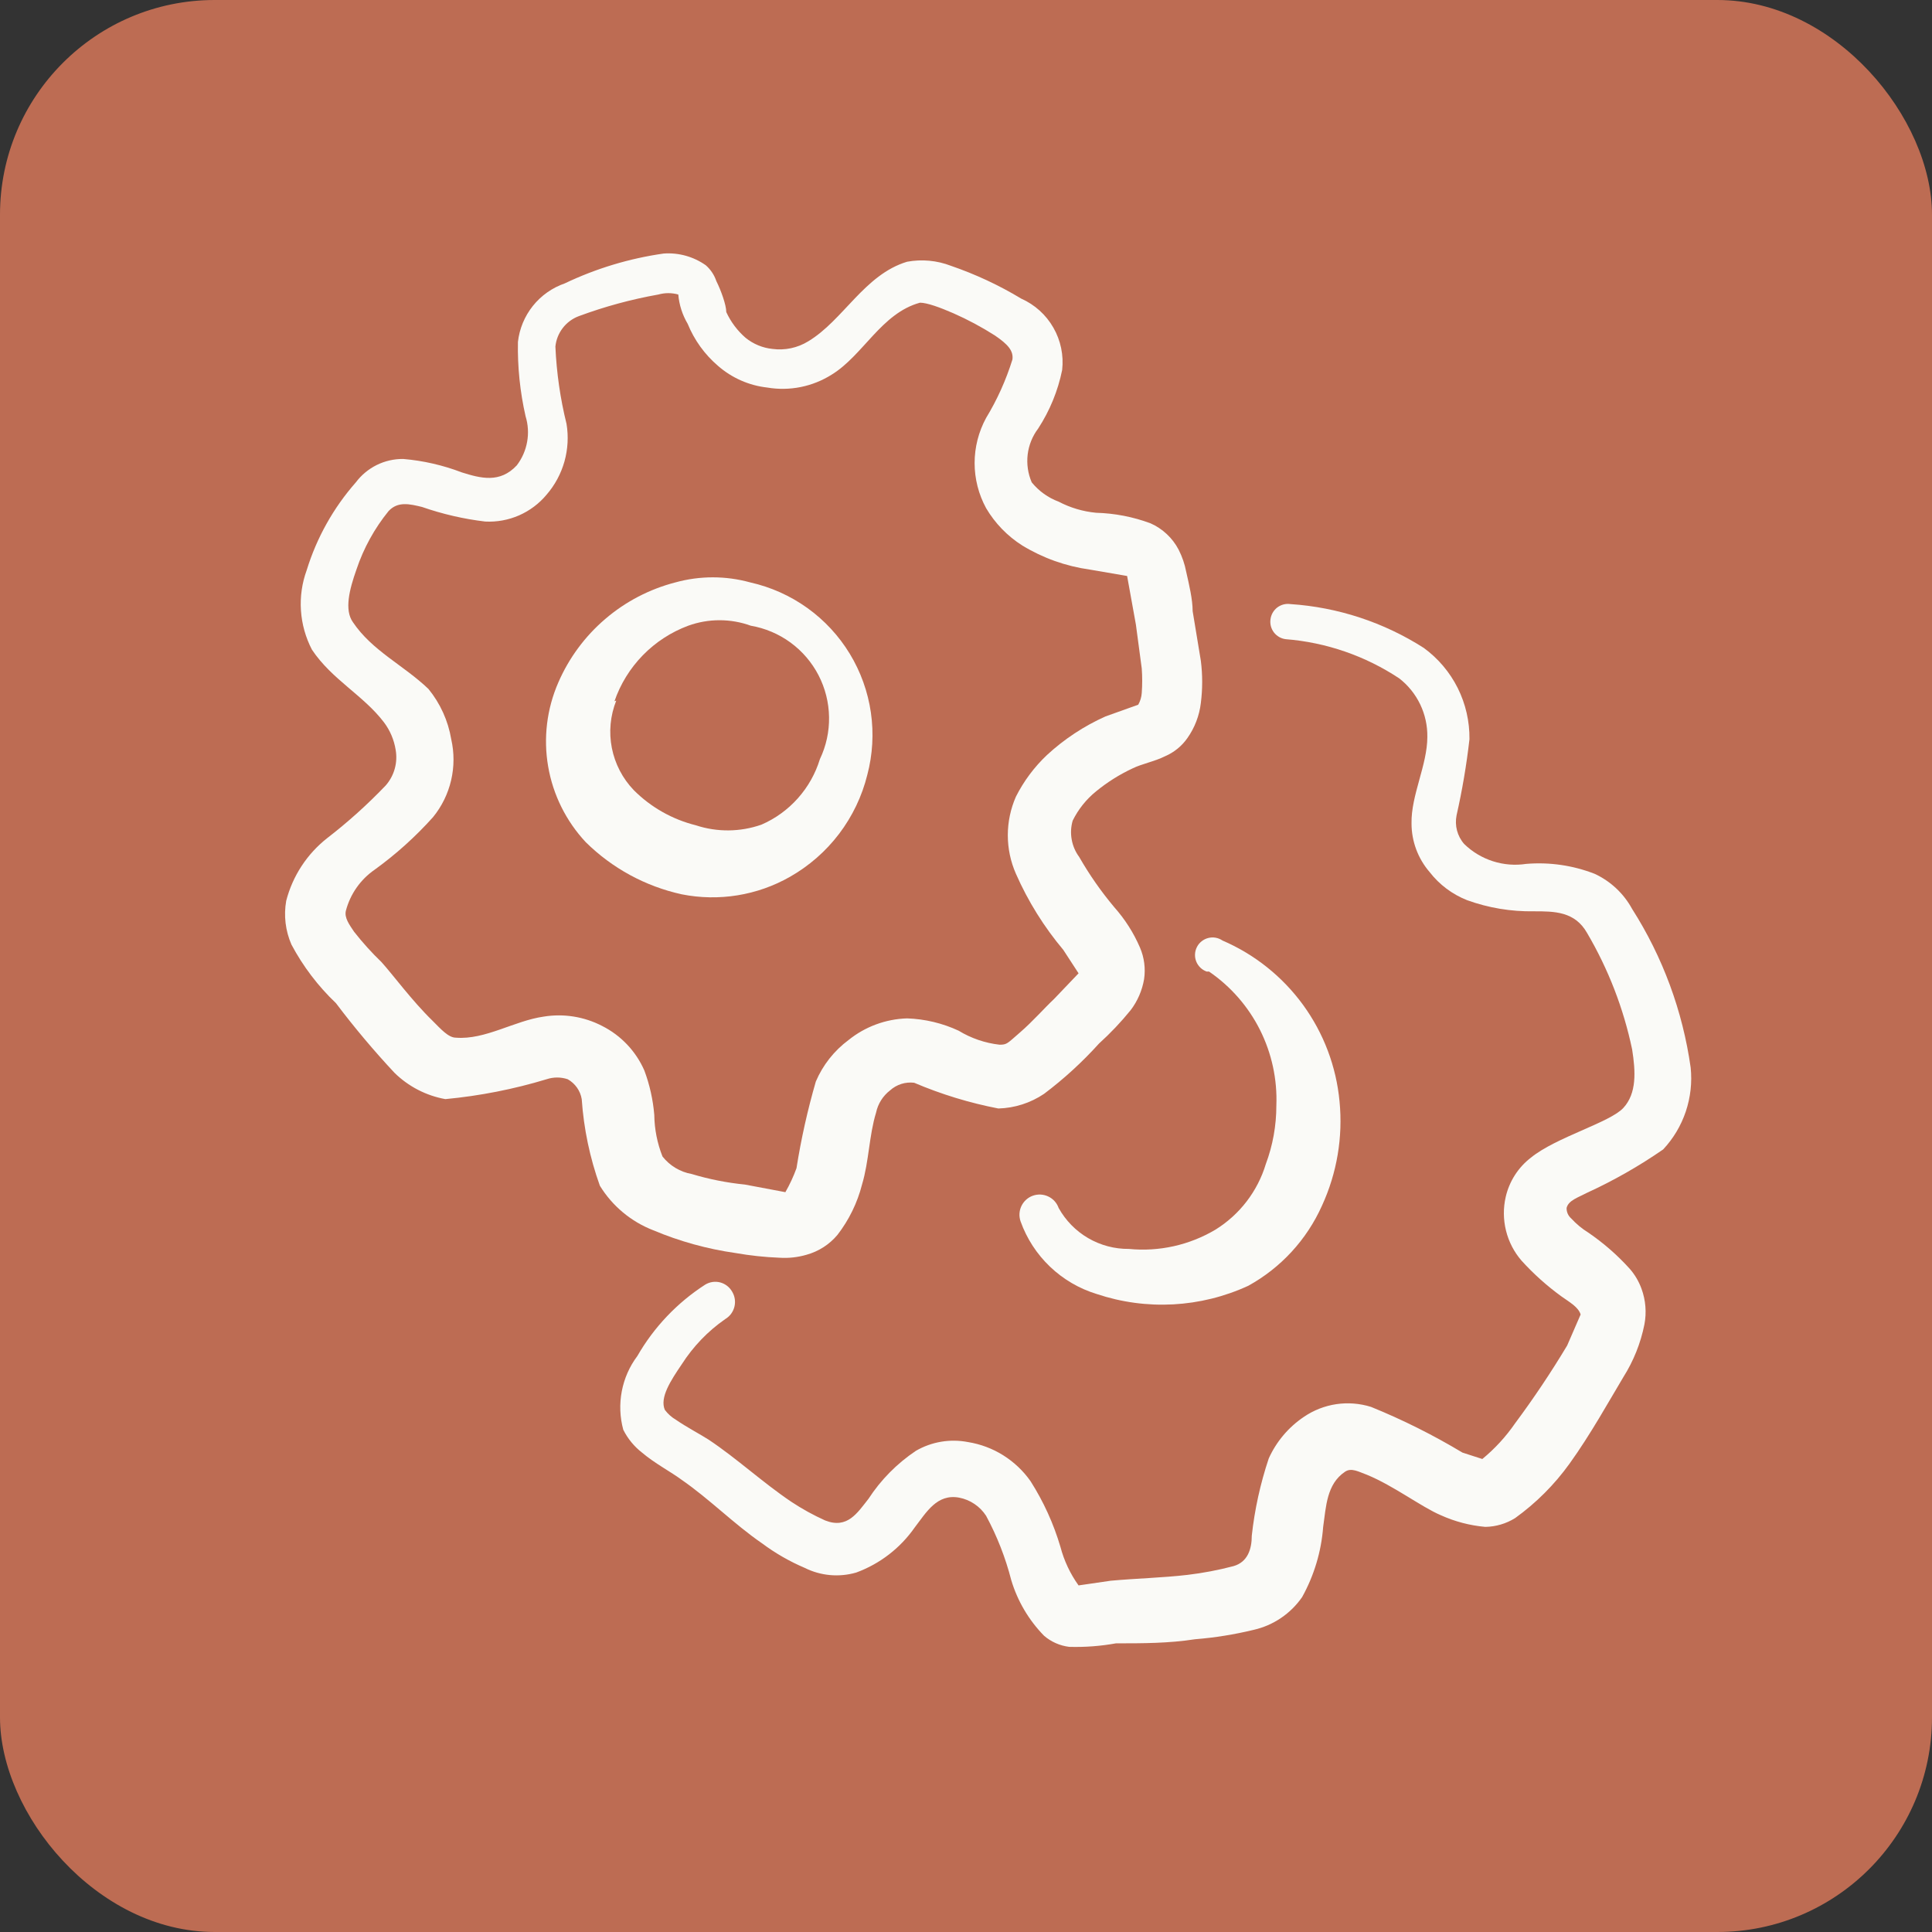 <svg width="61" height="61" viewBox="0 0 61 61" fill="none" xmlns="http://www.w3.org/2000/svg">
<rect x="0" y="0" width="61" height="61" fill="#333333" stroke="none"/>
<rect width="61" height="61" rx="6.778" fill="#BD6C53"/>
<path d="M24.944 27.683C25.547 27.34 26.075 26.878 26.494 26.326C26.913 25.773 27.216 25.141 27.383 24.468C27.553 23.826 27.592 23.155 27.497 22.498C27.402 21.841 27.175 21.209 26.83 20.641C26.485 20.074 26.029 19.582 25.489 19.195C24.949 18.808 24.336 18.534 23.688 18.389C22.914 18.175 22.097 18.175 21.323 18.389C20.508 18.6 19.751 18.994 19.111 19.542C18.47 20.089 17.963 20.776 17.628 21.548C17.264 22.382 17.152 23.304 17.307 24.2C17.461 25.097 17.875 25.928 18.496 26.592C19.331 27.416 20.381 27.986 21.526 28.237C22.695 28.469 23.909 28.273 24.944 27.683ZM19.401 22.14C19.589 21.595 19.896 21.099 20.298 20.687C20.701 20.275 21.189 19.957 21.73 19.756C22.368 19.525 23.068 19.525 23.706 19.756C24.159 19.834 24.588 20.016 24.959 20.287C25.33 20.559 25.633 20.912 25.844 21.32C26.055 21.729 26.169 22.18 26.176 22.64C26.184 23.099 26.085 23.554 25.887 23.969C25.747 24.427 25.509 24.849 25.19 25.206C24.871 25.564 24.479 25.848 24.039 26.038C23.37 26.272 22.643 26.279 21.97 26.057C21.228 25.872 20.551 25.489 20.011 24.948C19.657 24.58 19.417 24.117 19.318 23.616C19.22 23.115 19.268 22.596 19.457 22.121L19.401 22.14Z" fill="#FAFAF7"/>
<path d="M23.227 39.563C23.684 39.643 24.148 39.693 24.612 39.711C24.899 39.73 25.186 39.698 25.462 39.618C25.845 39.513 26.186 39.294 26.441 38.99C26.805 38.519 27.07 37.978 27.217 37.401C27.439 36.662 27.439 35.849 27.661 35.128C27.72 34.849 27.878 34.6 28.104 34.426C28.206 34.334 28.326 34.266 28.457 34.224C28.588 34.183 28.726 34.17 28.862 34.186C29.717 34.55 30.609 34.823 31.522 34.999C32.037 34.985 32.536 34.825 32.964 34.537C33.592 34.064 34.173 33.532 34.7 32.948C35.059 32.623 35.393 32.271 35.698 31.895C35.917 31.608 36.062 31.272 36.123 30.916C36.173 30.578 36.128 30.232 35.993 29.918C35.793 29.452 35.518 29.022 35.181 28.643C34.765 28.148 34.394 27.616 34.072 27.054C33.952 26.892 33.872 26.704 33.837 26.505C33.801 26.307 33.812 26.102 33.869 25.909C34.046 25.551 34.298 25.236 34.608 24.985C34.958 24.698 35.343 24.456 35.753 24.264C36.049 24.117 36.456 24.043 36.788 23.876C37.071 23.754 37.314 23.556 37.49 23.304C37.722 22.976 37.868 22.594 37.915 22.195C37.971 21.753 37.971 21.306 37.915 20.865L37.656 19.294C37.656 18.925 37.545 18.463 37.453 18.056C37.407 17.812 37.326 17.576 37.213 17.354C37.02 16.985 36.707 16.692 36.326 16.523C35.776 16.318 35.195 16.206 34.608 16.19C34.195 16.151 33.793 16.032 33.425 15.839C33.093 15.716 32.799 15.505 32.575 15.229C32.456 14.954 32.412 14.651 32.447 14.352C32.483 14.054 32.597 13.77 32.779 13.53C33.145 12.967 33.403 12.34 33.536 11.682C33.588 11.218 33.491 10.749 33.258 10.344C33.026 9.938 32.67 9.618 32.243 9.428C31.543 9.005 30.799 8.659 30.026 8.393C29.585 8.223 29.105 8.178 28.64 8.264C27.291 8.671 26.626 10.112 25.518 10.777C25.181 10.984 24.783 11.069 24.39 11.017C24.079 10.985 23.784 10.863 23.541 10.666C23.282 10.441 23.074 10.164 22.931 9.853C22.931 9.631 22.765 9.169 22.617 8.874C22.552 8.681 22.437 8.509 22.284 8.375C21.897 8.102 21.427 7.971 20.954 8.005C19.871 8.159 18.818 8.477 17.831 8.948C17.436 9.085 17.087 9.331 16.825 9.658C16.564 9.985 16.4 10.379 16.353 10.795C16.338 11.584 16.419 12.372 16.594 13.142C16.675 13.404 16.692 13.681 16.643 13.951C16.595 14.221 16.483 14.476 16.316 14.694C15.781 15.267 15.171 15.1 14.58 14.915C13.987 14.688 13.365 14.545 12.732 14.491C12.442 14.488 12.156 14.553 11.896 14.681C11.636 14.81 11.409 14.998 11.236 15.229C10.528 16.033 9.999 16.978 9.684 18.001C9.535 18.408 9.473 18.842 9.502 19.275C9.531 19.707 9.649 20.129 9.85 20.514C10.478 21.456 11.476 21.955 12.122 22.805C12.315 23.06 12.441 23.358 12.492 23.673C12.527 23.872 12.518 24.077 12.463 24.273C12.409 24.468 12.311 24.648 12.178 24.8C11.604 25.4 10.987 25.956 10.33 26.463C9.694 26.963 9.24 27.657 9.037 28.44C8.954 28.908 9.012 29.39 9.203 29.826C9.569 30.513 10.043 31.137 10.607 31.673C11.184 32.438 11.801 33.172 12.455 33.872C12.895 34.304 13.455 34.594 14.062 34.703C15.146 34.601 16.217 34.391 17.259 34.075C17.475 34.003 17.708 34.003 17.924 34.075C18.04 34.14 18.14 34.23 18.217 34.339C18.294 34.447 18.345 34.572 18.367 34.703C18.431 35.637 18.624 36.557 18.94 37.438C19.332 38.077 19.923 38.57 20.621 38.842C21.455 39.193 22.331 39.436 23.227 39.563ZM20.344 33.798C20.077 33.19 19.607 32.694 19.014 32.394C18.446 32.099 17.798 31.995 17.166 32.098C16.242 32.228 15.319 32.837 14.395 32.763C14.155 32.763 13.915 32.486 13.656 32.228C13.009 31.599 12.399 30.768 12.048 30.38C11.737 30.081 11.447 29.759 11.18 29.419C11.032 29.198 10.866 28.976 10.921 28.754C11.059 28.229 11.38 27.77 11.827 27.461C12.501 26.974 13.12 26.417 13.674 25.798C13.95 25.459 14.145 25.061 14.244 24.635C14.343 24.209 14.344 23.767 14.247 23.341C14.149 22.757 13.901 22.21 13.527 21.752C12.732 20.994 11.753 20.551 11.143 19.645C10.866 19.257 11.032 18.611 11.254 17.983C11.479 17.311 11.823 16.685 12.27 16.135C12.566 15.821 12.935 15.913 13.323 16.006C13.97 16.231 14.639 16.386 15.319 16.467C15.686 16.486 16.052 16.419 16.389 16.272C16.726 16.124 17.024 15.9 17.259 15.617C17.521 15.314 17.713 14.956 17.822 14.57C17.93 14.183 17.953 13.778 17.887 13.382C17.689 12.583 17.572 11.766 17.536 10.943C17.557 10.73 17.637 10.527 17.768 10.357C17.898 10.187 18.074 10.057 18.275 9.982C19.09 9.68 19.931 9.451 20.788 9.299C20.993 9.241 21.21 9.241 21.416 9.299C21.444 9.625 21.545 9.941 21.712 10.223C21.921 10.736 22.25 11.193 22.672 11.553C23.108 11.933 23.649 12.172 24.224 12.236C24.929 12.356 25.652 12.211 26.257 11.83C27.254 11.22 27.827 9.89 29.047 9.557C29.268 9.557 29.675 9.705 30.1 9.89C30.554 10.09 30.993 10.325 31.412 10.592C31.818 10.869 32.003 11.072 31.966 11.35C31.765 11.997 31.486 12.618 31.134 13.197C30.897 13.634 30.772 14.123 30.772 14.62C30.772 15.117 30.897 15.606 31.134 16.043C31.416 16.522 31.809 16.928 32.28 17.225C32.929 17.62 33.652 17.878 34.405 17.983L35.587 18.186L35.864 19.719L36.049 21.105C36.068 21.363 36.068 21.623 36.049 21.881C36.04 22.011 36.002 22.137 35.938 22.25L34.904 22.62C34.226 22.924 33.602 23.335 33.056 23.839C32.656 24.217 32.325 24.661 32.077 25.151C31.908 25.536 31.82 25.951 31.82 26.371C31.82 26.791 31.908 27.206 32.077 27.59C32.459 28.458 32.963 29.266 33.573 29.992L34.054 30.731L33.278 31.544C32.982 31.821 32.612 32.246 32.206 32.597C31.799 32.948 31.799 32.985 31.559 32.985C31.101 32.933 30.66 32.782 30.266 32.542C29.756 32.305 29.203 32.173 28.64 32.154C27.966 32.174 27.317 32.414 26.792 32.837C26.337 33.175 25.98 33.627 25.758 34.149C25.498 35.047 25.294 35.96 25.148 36.884C25.053 37.146 24.936 37.399 24.797 37.641L23.522 37.401C22.952 37.344 22.389 37.233 21.841 37.068C21.475 37.003 21.147 36.806 20.917 36.514C20.752 36.096 20.664 35.652 20.658 35.202C20.618 34.722 20.513 34.25 20.344 33.798Z" fill="#FAFAF7"/>
<path d="M38.174 30.676C38.857 31.144 39.41 31.777 39.782 32.517C40.153 33.257 40.331 34.079 40.299 34.907C40.299 35.538 40.187 36.163 39.966 36.754C39.706 37.614 39.141 38.35 38.377 38.824C37.554 39.313 36.596 39.527 35.643 39.433C35.191 39.437 34.747 39.319 34.356 39.091C33.966 38.864 33.645 38.535 33.425 38.14C33.369 37.981 33.252 37.85 33.099 37.778C32.947 37.705 32.772 37.696 32.612 37.752C32.453 37.808 32.323 37.926 32.25 38.078C32.177 38.231 32.168 38.406 32.224 38.565C32.418 39.108 32.737 39.598 33.154 39.995C33.571 40.393 34.075 40.688 34.626 40.856C36.196 41.382 37.908 41.29 39.412 40.597C40.442 40.029 41.259 39.141 41.74 38.066C42.212 37.038 42.404 35.903 42.294 34.777C42.191 33.677 41.794 32.624 41.144 31.73C40.493 30.836 39.614 30.133 38.599 29.696C38.534 29.652 38.46 29.621 38.382 29.607C38.304 29.593 38.225 29.596 38.148 29.616C38.072 29.635 38 29.671 37.939 29.72C37.877 29.769 37.826 29.831 37.791 29.901C37.755 29.972 37.734 30.049 37.731 30.128C37.727 30.207 37.74 30.285 37.77 30.359C37.799 30.432 37.844 30.498 37.901 30.553C37.958 30.608 38.026 30.649 38.1 30.676H38.174Z" fill="#FAFAF7"/>
<path d="M50.109 37.66C50.949 37.275 51.752 36.817 52.511 36.292C52.833 35.949 53.077 35.54 53.227 35.093C53.376 34.647 53.429 34.174 53.38 33.706C53.129 31.924 52.499 30.216 51.532 28.699C51.267 28.212 50.852 27.823 50.35 27.59C49.662 27.322 48.923 27.215 48.188 27.276C47.835 27.33 47.475 27.301 47.135 27.192C46.795 27.083 46.485 26.897 46.23 26.648C46.122 26.526 46.045 26.38 46.003 26.223C45.962 26.066 45.957 25.902 45.989 25.742C46.168 24.95 46.304 24.148 46.396 23.341C46.403 22.78 46.276 22.226 46.026 21.724C45.775 21.223 45.408 20.789 44.955 20.458C43.69 19.649 42.241 19.172 40.742 19.073C40.669 19.062 40.595 19.067 40.524 19.085C40.453 19.104 40.386 19.136 40.327 19.181C40.269 19.226 40.22 19.282 40.183 19.346C40.147 19.409 40.123 19.48 40.114 19.553C40.103 19.626 40.108 19.7 40.126 19.771C40.145 19.843 40.178 19.909 40.222 19.968C40.267 20.026 40.323 20.075 40.387 20.112C40.451 20.149 40.521 20.172 40.594 20.181C41.875 20.283 43.108 20.709 44.179 21.419C44.46 21.637 44.686 21.918 44.84 22.238C44.994 22.559 45.071 22.911 45.066 23.267C45.066 24.154 44.548 25.114 44.567 26.001C44.567 26.564 44.771 27.109 45.139 27.535C45.446 27.932 45.855 28.238 46.322 28.422C46.997 28.666 47.711 28.785 48.428 28.773C49.075 28.773 49.721 28.773 50.109 29.456C50.78 30.597 51.26 31.838 51.532 33.133C51.643 33.835 51.68 34.519 51.255 34.981C50.83 35.443 49.13 35.904 48.336 36.551C47.935 36.859 47.655 37.297 47.541 37.789C47.46 38.14 47.463 38.506 47.55 38.856C47.636 39.206 47.804 39.53 48.04 39.803C48.419 40.221 48.84 40.598 49.297 40.93C49.555 41.115 49.832 41.263 49.906 41.503L49.481 42.482C48.974 43.328 48.425 44.148 47.837 44.939C47.546 45.361 47.198 45.74 46.802 46.066L46.174 45.863C45.252 45.309 44.288 44.827 43.292 44.422C42.937 44.31 42.561 44.28 42.193 44.334C41.825 44.389 41.474 44.526 41.167 44.736C40.683 45.062 40.299 45.516 40.059 46.048C39.794 46.839 39.614 47.657 39.523 48.487C39.523 48.912 39.393 49.318 38.95 49.447C38.47 49.574 37.983 49.666 37.49 49.725C36.696 49.817 35.883 49.835 35.07 49.909L34.054 50.057C33.79 49.689 33.596 49.276 33.481 48.838C33.265 48.107 32.948 47.411 32.539 46.768C32.309 46.44 32.015 46.162 31.676 45.949C31.336 45.736 30.957 45.594 30.562 45.531C29.998 45.422 29.414 45.52 28.917 45.808C28.322 46.207 27.812 46.722 27.421 47.323C27.07 47.766 26.756 48.283 26.053 48.006C25.681 47.839 25.323 47.641 24.982 47.415C24.077 46.805 23.264 46.048 22.377 45.457C22.118 45.29 21.693 45.069 21.342 44.828C21.206 44.748 21.086 44.641 20.991 44.514C20.825 44.126 21.176 43.59 21.527 43.073C21.885 42.514 22.349 42.03 22.894 41.651C22.966 41.608 23.029 41.553 23.08 41.486C23.13 41.419 23.166 41.344 23.187 41.263C23.208 41.182 23.212 41.098 23.2 41.015C23.188 40.933 23.159 40.853 23.116 40.782C23.076 40.711 23.021 40.648 22.957 40.598C22.892 40.548 22.817 40.511 22.738 40.49C22.659 40.47 22.576 40.465 22.495 40.477C22.414 40.489 22.336 40.518 22.266 40.56C21.382 41.13 20.647 41.903 20.123 42.815C19.876 43.143 19.709 43.524 19.632 43.927C19.555 44.331 19.571 44.746 19.679 45.142C19.82 45.424 20.022 45.67 20.27 45.863C20.659 46.196 21.213 46.491 21.508 46.713C22.395 47.323 23.171 48.117 24.058 48.727C24.475 49.038 24.928 49.299 25.407 49.503C25.911 49.755 26.491 49.808 27.033 49.651C27.78 49.377 28.425 48.88 28.88 48.228C29.25 47.748 29.582 47.156 30.285 47.286C30.457 47.319 30.622 47.387 30.768 47.486C30.914 47.584 31.038 47.711 31.134 47.858C31.481 48.501 31.748 49.184 31.929 49.891C32.127 50.551 32.482 51.153 32.964 51.646C33.188 51.839 33.464 51.961 33.758 51.997C34.253 52.011 34.749 51.974 35.236 51.886C36.086 51.886 36.899 51.886 37.73 51.757C38.353 51.707 38.971 51.608 39.578 51.461C40.201 51.321 40.748 50.951 41.112 50.427C41.491 49.744 41.718 48.988 41.777 48.209C41.869 47.563 41.888 46.861 42.46 46.473C42.664 46.325 42.904 46.473 43.162 46.565C44.012 46.916 44.881 47.581 45.49 47.84C45.934 48.041 46.409 48.166 46.895 48.209C47.228 48.204 47.554 48.108 47.837 47.932C48.499 47.456 49.079 46.876 49.555 46.214C50.22 45.29 50.812 44.219 51.255 43.48C51.577 42.971 51.802 42.407 51.92 41.817C51.992 41.44 51.96 41.05 51.828 40.69C51.744 40.459 51.619 40.246 51.458 40.062C51.068 39.629 50.627 39.245 50.146 38.916C49.948 38.794 49.768 38.644 49.611 38.473C49.563 38.431 49.525 38.38 49.499 38.323C49.474 38.265 49.461 38.203 49.463 38.14C49.518 37.9 49.832 37.807 50.109 37.66Z" fill="#FAFAF7"/>
</svg>
